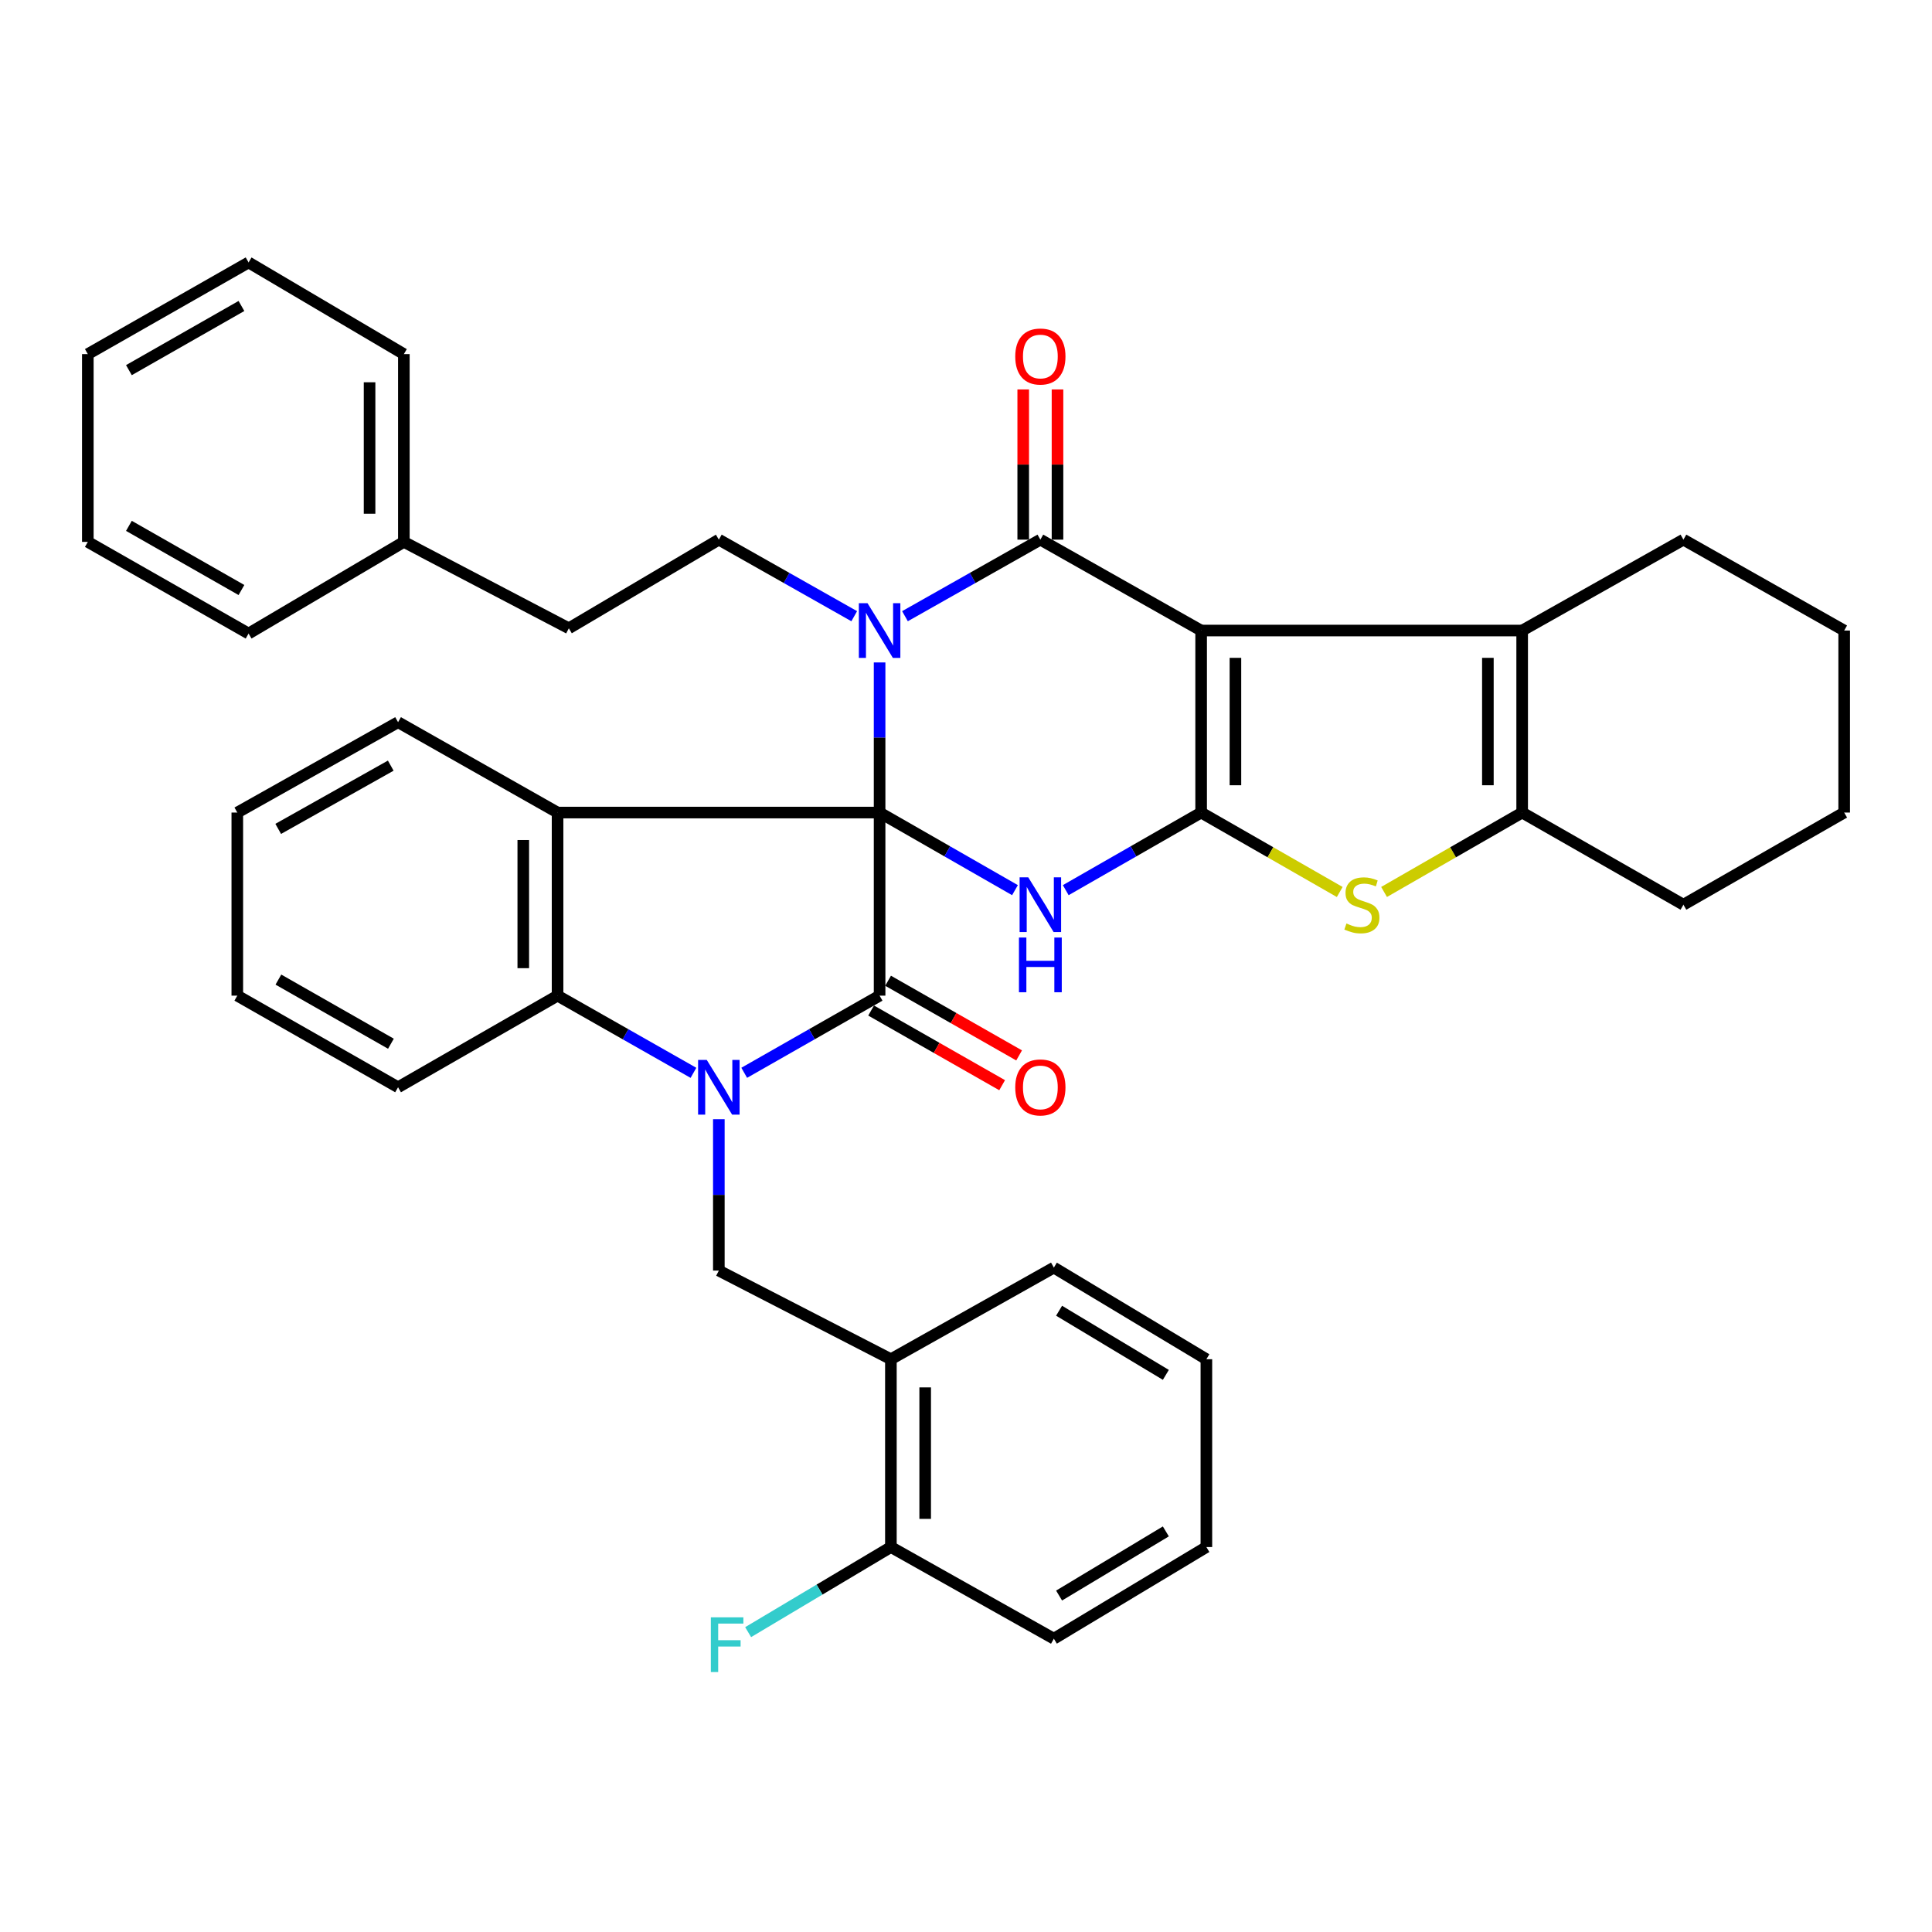 <?xml version='1.0' encoding='iso-8859-1'?>
<svg version='1.1' baseProfile='full'
              xmlns='http://www.w3.org/2000/svg'
                      xmlns:rdkit='http://www.rdkit.org/xml'
                      xmlns:xlink='http://www.w3.org/1999/xlink'
                  xml:space='preserve'
width='1000px' height='1000px' viewBox='0 0 1000 1000'>
<!-- END OF HEADER -->
<rect style='opacity:1.0;fill:#FFFFFF;stroke:none' width='1000' height='1000' x='0' y='0'> </rect>
<path class='bond-0' d='M 455.28,420.578 L 455.28,381.73' style='fill:none;fill-rule:evenodd;stroke:#000000;stroke-width:6px;stroke-linecap:butt;stroke-linejoin:miter;stroke-opacity:1' />
<path class='bond-0' d='M 455.28,381.73 L 455.28,342.882' style='fill:none;fill-rule:evenodd;stroke:#0000FF;stroke-width:6px;stroke-linecap:butt;stroke-linejoin:miter;stroke-opacity:1' />
<path class='bond-4' d='M 455.28,420.578 L 455.28,515.342' style='fill:none;fill-rule:evenodd;stroke:#000000;stroke-width:6px;stroke-linecap:butt;stroke-linejoin:miter;stroke-opacity:1' />
<path class='bond-6' d='M 455.28,420.578 L 490.316,440.661' style='fill:none;fill-rule:evenodd;stroke:#000000;stroke-width:6px;stroke-linecap:butt;stroke-linejoin:miter;stroke-opacity:1' />
<path class='bond-6' d='M 490.316,440.661 L 525.351,460.745' style='fill:none;fill-rule:evenodd;stroke:#0000FF;stroke-width:6px;stroke-linecap:butt;stroke-linejoin:miter;stroke-opacity:1' />
<path class='bond-7' d='M 455.28,420.578 L 288.595,420.578' style='fill:none;fill-rule:evenodd;stroke:#000000;stroke-width:6px;stroke-linecap:butt;stroke-linejoin:miter;stroke-opacity:1' />
<path class='bond-3' d='M 468.41,318.943 L 503.449,299.131' style='fill:none;fill-rule:evenodd;stroke:#0000FF;stroke-width:6px;stroke-linecap:butt;stroke-linejoin:miter;stroke-opacity:1' />
<path class='bond-3' d='M 503.449,299.131 L 538.489,279.319' style='fill:none;fill-rule:evenodd;stroke:#000000;stroke-width:6px;stroke-linecap:butt;stroke-linejoin:miter;stroke-opacity:1' />
<path class='bond-13' d='M 442.15,318.943 L 407.11,299.131' style='fill:none;fill-rule:evenodd;stroke:#0000FF;stroke-width:6px;stroke-linecap:butt;stroke-linejoin:miter;stroke-opacity:1' />
<path class='bond-13' d='M 407.11,299.131 L 372.071,279.319' style='fill:none;fill-rule:evenodd;stroke:#000000;stroke-width:6px;stroke-linecap:butt;stroke-linejoin:miter;stroke-opacity:1' />
<path class='bond-1' d='M 621.708,326.366 L 621.708,420.578' style='fill:none;fill-rule:evenodd;stroke:#000000;stroke-width:6px;stroke-linecap:butt;stroke-linejoin:miter;stroke-opacity:1' />
<path class='bond-1' d='M 639.454,340.498 L 639.454,406.446' style='fill:none;fill-rule:evenodd;stroke:#000000;stroke-width:6px;stroke-linecap:butt;stroke-linejoin:miter;stroke-opacity:1' />
<path class='bond-9' d='M 621.708,326.366 L 787.871,326.366' style='fill:none;fill-rule:evenodd;stroke:#000000;stroke-width:6px;stroke-linecap:butt;stroke-linejoin:miter;stroke-opacity:1' />
<path class='bond-39' d='M 621.708,326.366 L 538.489,279.319' style='fill:none;fill-rule:evenodd;stroke:#000000;stroke-width:6px;stroke-linecap:butt;stroke-linejoin:miter;stroke-opacity:1' />
<path class='bond-2' d='M 621.708,420.578 L 586.668,440.662' style='fill:none;fill-rule:evenodd;stroke:#000000;stroke-width:6px;stroke-linecap:butt;stroke-linejoin:miter;stroke-opacity:1' />
<path class='bond-2' d='M 586.668,440.662 L 551.627,460.745' style='fill:none;fill-rule:evenodd;stroke:#0000FF;stroke-width:6px;stroke-linecap:butt;stroke-linejoin:miter;stroke-opacity:1' />
<path class='bond-8' d='M 621.708,420.578 L 657.574,441.137' style='fill:none;fill-rule:evenodd;stroke:#000000;stroke-width:6px;stroke-linecap:butt;stroke-linejoin:miter;stroke-opacity:1' />
<path class='bond-8' d='M 657.574,441.137 L 693.44,461.696' style='fill:none;fill-rule:evenodd;stroke:#CCCC00;stroke-width:6px;stroke-linecap:butt;stroke-linejoin:miter;stroke-opacity:1' />
<path class='bond-15' d='M 547.362,279.319 L 547.362,240.449' style='fill:none;fill-rule:evenodd;stroke:#000000;stroke-width:6px;stroke-linecap:butt;stroke-linejoin:miter;stroke-opacity:1' />
<path class='bond-15' d='M 547.362,240.449 L 547.362,201.579' style='fill:none;fill-rule:evenodd;stroke:#FF0000;stroke-width:6px;stroke-linecap:butt;stroke-linejoin:miter;stroke-opacity:1' />
<path class='bond-15' d='M 529.616,279.319 L 529.616,240.449' style='fill:none;fill-rule:evenodd;stroke:#000000;stroke-width:6px;stroke-linecap:butt;stroke-linejoin:miter;stroke-opacity:1' />
<path class='bond-15' d='M 529.616,240.449 L 529.616,201.579' style='fill:none;fill-rule:evenodd;stroke:#FF0000;stroke-width:6px;stroke-linecap:butt;stroke-linejoin:miter;stroke-opacity:1' />
<path class='bond-5' d='M 455.28,515.342 L 420.242,535.31' style='fill:none;fill-rule:evenodd;stroke:#000000;stroke-width:6px;stroke-linecap:butt;stroke-linejoin:miter;stroke-opacity:1' />
<path class='bond-5' d='M 420.242,535.31 L 385.205,555.278' style='fill:none;fill-rule:evenodd;stroke:#0000FF;stroke-width:6px;stroke-linecap:butt;stroke-linejoin:miter;stroke-opacity:1' />
<path class='bond-16' d='M 450.887,523.051 L 484.794,542.375' style='fill:none;fill-rule:evenodd;stroke:#000000;stroke-width:6px;stroke-linecap:butt;stroke-linejoin:miter;stroke-opacity:1' />
<path class='bond-16' d='M 484.794,542.375 L 518.701,561.699' style='fill:none;fill-rule:evenodd;stroke:#FF0000;stroke-width:6px;stroke-linecap:butt;stroke-linejoin:miter;stroke-opacity:1' />
<path class='bond-16' d='M 459.673,507.633 L 493.581,526.957' style='fill:none;fill-rule:evenodd;stroke:#000000;stroke-width:6px;stroke-linecap:butt;stroke-linejoin:miter;stroke-opacity:1' />
<path class='bond-16' d='M 493.581,526.957 L 527.488,546.281' style='fill:none;fill-rule:evenodd;stroke:#FF0000;stroke-width:6px;stroke-linecap:butt;stroke-linejoin:miter;stroke-opacity:1' />
<path class='bond-12' d='M 372.071,579.296 L 372.071,618.476' style='fill:none;fill-rule:evenodd;stroke:#0000FF;stroke-width:6px;stroke-linecap:butt;stroke-linejoin:miter;stroke-opacity:1' />
<path class='bond-12' d='M 372.071,618.476 L 372.071,657.655' style='fill:none;fill-rule:evenodd;stroke:#000000;stroke-width:6px;stroke-linecap:butt;stroke-linejoin:miter;stroke-opacity:1' />
<path class='bond-38' d='M 358.931,555.299 L 323.763,535.32' style='fill:none;fill-rule:evenodd;stroke:#0000FF;stroke-width:6px;stroke-linecap:butt;stroke-linejoin:miter;stroke-opacity:1' />
<path class='bond-38' d='M 323.763,535.32 L 288.595,515.342' style='fill:none;fill-rule:evenodd;stroke:#000000;stroke-width:6px;stroke-linecap:butt;stroke-linejoin:miter;stroke-opacity:1' />
<path class='bond-10' d='M 288.595,420.578 L 288.595,515.342' style='fill:none;fill-rule:evenodd;stroke:#000000;stroke-width:6px;stroke-linecap:butt;stroke-linejoin:miter;stroke-opacity:1' />
<path class='bond-10' d='M 270.849,434.793 L 270.849,501.127' style='fill:none;fill-rule:evenodd;stroke:#000000;stroke-width:6px;stroke-linecap:butt;stroke-linejoin:miter;stroke-opacity:1' />
<path class='bond-18' d='M 288.595,420.578 L 206.037,373.807' style='fill:none;fill-rule:evenodd;stroke:#000000;stroke-width:6px;stroke-linecap:butt;stroke-linejoin:miter;stroke-opacity:1' />
<path class='bond-11' d='M 716.39,461.679 L 752.13,441.129' style='fill:none;fill-rule:evenodd;stroke:#CCCC00;stroke-width:6px;stroke-linecap:butt;stroke-linejoin:miter;stroke-opacity:1' />
<path class='bond-11' d='M 752.13,441.129 L 787.871,420.578' style='fill:none;fill-rule:evenodd;stroke:#000000;stroke-width:6px;stroke-linecap:butt;stroke-linejoin:miter;stroke-opacity:1' />
<path class='bond-21' d='M 787.871,326.366 L 871.336,279.319' style='fill:none;fill-rule:evenodd;stroke:#000000;stroke-width:6px;stroke-linecap:butt;stroke-linejoin:miter;stroke-opacity:1' />
<path class='bond-41' d='M 787.871,326.366 L 787.871,420.578' style='fill:none;fill-rule:evenodd;stroke:#000000;stroke-width:6px;stroke-linecap:butt;stroke-linejoin:miter;stroke-opacity:1' />
<path class='bond-41' d='M 770.125,340.498 L 770.125,406.446' style='fill:none;fill-rule:evenodd;stroke:#000000;stroke-width:6px;stroke-linecap:butt;stroke-linejoin:miter;stroke-opacity:1' />
<path class='bond-23' d='M 288.595,515.342 L 206.037,562.763' style='fill:none;fill-rule:evenodd;stroke:#000000;stroke-width:6px;stroke-linecap:butt;stroke-linejoin:miter;stroke-opacity:1' />
<path class='bond-22' d='M 787.871,420.578 L 871.336,468.276' style='fill:none;fill-rule:evenodd;stroke:#000000;stroke-width:6px;stroke-linecap:butt;stroke-linejoin:miter;stroke-opacity:1' />
<path class='bond-14' d='M 372.071,657.655 L 461.126,703.529' style='fill:none;fill-rule:evenodd;stroke:#000000;stroke-width:6px;stroke-linecap:butt;stroke-linejoin:miter;stroke-opacity:1' />
<path class='bond-19' d='M 372.071,279.319 L 294.432,325.203' style='fill:none;fill-rule:evenodd;stroke:#000000;stroke-width:6px;stroke-linecap:butt;stroke-linejoin:miter;stroke-opacity:1' />
<path class='bond-17' d='M 461.126,703.529 L 461.126,800.748' style='fill:none;fill-rule:evenodd;stroke:#000000;stroke-width:6px;stroke-linecap:butt;stroke-linejoin:miter;stroke-opacity:1' />
<path class='bond-17' d='M 478.872,718.112 L 478.872,786.165' style='fill:none;fill-rule:evenodd;stroke:#000000;stroke-width:6px;stroke-linecap:butt;stroke-linejoin:miter;stroke-opacity:1' />
<path class='bond-25' d='M 461.126,703.529 L 545.479,656.108' style='fill:none;fill-rule:evenodd;stroke:#000000;stroke-width:6px;stroke-linecap:butt;stroke-linejoin:miter;stroke-opacity:1' />
<path class='bond-20' d='M 461.126,800.748 L 424.182,822.771' style='fill:none;fill-rule:evenodd;stroke:#000000;stroke-width:6px;stroke-linecap:butt;stroke-linejoin:miter;stroke-opacity:1' />
<path class='bond-20' d='M 424.182,822.771 L 387.237,844.794' style='fill:none;fill-rule:evenodd;stroke:#33CCCC;stroke-width:6px;stroke-linecap:butt;stroke-linejoin:miter;stroke-opacity:1' />
<path class='bond-26' d='M 461.126,800.748 L 545.479,848.179' style='fill:none;fill-rule:evenodd;stroke:#000000;stroke-width:6px;stroke-linecap:butt;stroke-linejoin:miter;stroke-opacity:1' />
<path class='bond-29' d='M 206.037,373.807 L 122.827,420.578' style='fill:none;fill-rule:evenodd;stroke:#000000;stroke-width:6px;stroke-linecap:butt;stroke-linejoin:miter;stroke-opacity:1' />
<path class='bond-29' d='M 202.251,396.293 L 144.004,429.032' style='fill:none;fill-rule:evenodd;stroke:#000000;stroke-width:6px;stroke-linecap:butt;stroke-linejoin:miter;stroke-opacity:1' />
<path class='bond-24' d='M 294.432,325.203 L 209.034,280.483' style='fill:none;fill-rule:evenodd;stroke:#000000;stroke-width:6px;stroke-linecap:butt;stroke-linejoin:miter;stroke-opacity:1' />
<path class='bond-30' d='M 871.336,279.319 L 954.545,326.366' style='fill:none;fill-rule:evenodd;stroke:#000000;stroke-width:6px;stroke-linecap:butt;stroke-linejoin:miter;stroke-opacity:1' />
<path class='bond-31' d='M 871.336,468.276 L 954.545,420.578' style='fill:none;fill-rule:evenodd;stroke:#000000;stroke-width:6px;stroke-linecap:butt;stroke-linejoin:miter;stroke-opacity:1' />
<path class='bond-40' d='M 206.037,562.763 L 122.827,515.342' style='fill:none;fill-rule:evenodd;stroke:#000000;stroke-width:6px;stroke-linecap:butt;stroke-linejoin:miter;stroke-opacity:1' />
<path class='bond-40' d='M 202.342,540.232 L 144.096,507.037' style='fill:none;fill-rule:evenodd;stroke:#000000;stroke-width:6px;stroke-linecap:butt;stroke-linejoin:miter;stroke-opacity:1' />
<path class='bond-27' d='M 209.034,280.483 L 209.034,183.284' style='fill:none;fill-rule:evenodd;stroke:#000000;stroke-width:6px;stroke-linecap:butt;stroke-linejoin:miter;stroke-opacity:1' />
<path class='bond-27' d='M 191.288,265.903 L 191.288,197.864' style='fill:none;fill-rule:evenodd;stroke:#000000;stroke-width:6px;stroke-linecap:butt;stroke-linejoin:miter;stroke-opacity:1' />
<path class='bond-28' d='M 209.034,280.483 L 128.664,327.924' style='fill:none;fill-rule:evenodd;stroke:#000000;stroke-width:6px;stroke-linecap:butt;stroke-linejoin:miter;stroke-opacity:1' />
<path class='bond-33' d='M 545.479,656.108 L 624.42,703.529' style='fill:none;fill-rule:evenodd;stroke:#000000;stroke-width:6px;stroke-linecap:butt;stroke-linejoin:miter;stroke-opacity:1' />
<path class='bond-33' d='M 548.182,678.433 L 603.44,711.628' style='fill:none;fill-rule:evenodd;stroke:#000000;stroke-width:6px;stroke-linecap:butt;stroke-linejoin:miter;stroke-opacity:1' />
<path class='bond-43' d='M 545.479,848.179 L 624.42,800.748' style='fill:none;fill-rule:evenodd;stroke:#000000;stroke-width:6px;stroke-linecap:butt;stroke-linejoin:miter;stroke-opacity:1' />
<path class='bond-43' d='M 548.18,825.853 L 603.439,792.651' style='fill:none;fill-rule:evenodd;stroke:#000000;stroke-width:6px;stroke-linecap:butt;stroke-linejoin:miter;stroke-opacity:1' />
<path class='bond-35' d='M 209.034,183.284 L 128.664,135.843' style='fill:none;fill-rule:evenodd;stroke:#000000;stroke-width:6px;stroke-linecap:butt;stroke-linejoin:miter;stroke-opacity:1' />
<path class='bond-36' d='M 128.664,327.924 L 45.455,280.483' style='fill:none;fill-rule:evenodd;stroke:#000000;stroke-width:6px;stroke-linecap:butt;stroke-linejoin:miter;stroke-opacity:1' />
<path class='bond-36' d='M 124.972,305.391 L 66.725,272.183' style='fill:none;fill-rule:evenodd;stroke:#000000;stroke-width:6px;stroke-linecap:butt;stroke-linejoin:miter;stroke-opacity:1' />
<path class='bond-32' d='M 122.827,420.578 L 122.827,515.342' style='fill:none;fill-rule:evenodd;stroke:#000000;stroke-width:6px;stroke-linecap:butt;stroke-linejoin:miter;stroke-opacity:1' />
<path class='bond-42' d='M 954.545,326.366 L 954.545,420.578' style='fill:none;fill-rule:evenodd;stroke:#000000;stroke-width:6px;stroke-linecap:butt;stroke-linejoin:miter;stroke-opacity:1' />
<path class='bond-34' d='M 624.42,703.529 L 624.42,800.748' style='fill:none;fill-rule:evenodd;stroke:#000000;stroke-width:6px;stroke-linecap:butt;stroke-linejoin:miter;stroke-opacity:1' />
<path class='bond-44' d='M 128.664,135.843 L 45.455,183.284' style='fill:none;fill-rule:evenodd;stroke:#000000;stroke-width:6px;stroke-linecap:butt;stroke-linejoin:miter;stroke-opacity:1' />
<path class='bond-44' d='M 124.972,158.375 L 66.725,191.584' style='fill:none;fill-rule:evenodd;stroke:#000000;stroke-width:6px;stroke-linecap:butt;stroke-linejoin:miter;stroke-opacity:1' />
<path class='bond-37' d='M 45.455,280.483 L 45.455,183.284' style='fill:none;fill-rule:evenodd;stroke:#000000;stroke-width:6px;stroke-linecap:butt;stroke-linejoin:miter;stroke-opacity:1' />
<path  class='atom-1' d='M 449.02 312.206
L 458.3 327.206
Q 459.22 328.686, 460.7 331.366
Q 462.18 334.046, 462.26 334.206
L 462.26 312.206
L 466.02 312.206
L 466.02 340.526
L 462.14 340.526
L 452.18 324.126
Q 451.02 322.206, 449.78 320.006
Q 448.58 317.806, 448.22 317.126
L 448.22 340.526
L 444.54 340.526
L 444.54 312.206
L 449.02 312.206
' fill='#0000FF'/>
<path  class='atom-6' d='M 365.811 548.603
L 375.091 563.603
Q 376.011 565.083, 377.491 567.763
Q 378.971 570.443, 379.051 570.603
L 379.051 548.603
L 382.811 548.603
L 382.811 576.923
L 378.931 576.923
L 368.971 560.523
Q 367.811 558.603, 366.571 556.403
Q 365.371 554.203, 365.011 553.523
L 365.011 576.923
L 361.331 576.923
L 361.331 548.603
L 365.811 548.603
' fill='#0000FF'/>
<path  class='atom-7' d='M 532.229 454.116
L 541.509 469.116
Q 542.429 470.596, 543.909 473.276
Q 545.389 475.956, 545.469 476.116
L 545.469 454.116
L 549.229 454.116
L 549.229 482.436
L 545.349 482.436
L 535.389 466.036
Q 534.229 464.116, 532.989 461.916
Q 531.789 459.716, 531.429 459.036
L 531.429 482.436
L 527.749 482.436
L 527.749 454.116
L 532.229 454.116
' fill='#0000FF'/>
<path  class='atom-7' d='M 527.409 485.268
L 531.249 485.268
L 531.249 497.308
L 545.729 497.308
L 545.729 485.268
L 549.569 485.268
L 549.569 513.588
L 545.729 513.588
L 545.729 500.508
L 531.249 500.508
L 531.249 513.588
L 527.409 513.588
L 527.409 485.268
' fill='#0000FF'/>
<path  class='atom-9' d='M 696.918 477.996
Q 697.238 478.116, 698.558 478.676
Q 699.878 479.236, 701.318 479.596
Q 702.798 479.916, 704.238 479.916
Q 706.918 479.916, 708.478 478.636
Q 710.038 477.316, 710.038 475.036
Q 710.038 473.476, 709.238 472.516
Q 708.478 471.556, 707.278 471.036
Q 706.078 470.516, 704.078 469.916
Q 701.558 469.156, 700.038 468.436
Q 698.558 467.716, 697.478 466.196
Q 696.438 464.676, 696.438 462.116
Q 696.438 458.556, 698.838 456.356
Q 701.278 454.156, 706.078 454.156
Q 709.358 454.156, 713.078 455.716
L 712.158 458.796
Q 708.758 457.396, 706.198 457.396
Q 703.438 457.396, 701.918 458.556
Q 700.398 459.676, 700.438 461.636
Q 700.438 463.156, 701.198 464.076
Q 701.998 464.996, 703.118 465.516
Q 704.278 466.036, 706.198 466.636
Q 708.758 467.436, 710.278 468.236
Q 711.798 469.036, 712.878 470.676
Q 713.998 472.276, 713.998 475.036
Q 713.998 478.956, 711.358 481.076
Q 708.758 483.156, 704.398 483.156
Q 701.878 483.156, 699.958 482.596
Q 698.078 482.076, 695.838 481.156
L 696.918 477.996
' fill='#CCCC00'/>
<path  class='atom-16' d='M 525.489 184.527
Q 525.489 177.727, 528.849 173.927
Q 532.209 170.127, 538.489 170.127
Q 544.769 170.127, 548.129 173.927
Q 551.489 177.727, 551.489 184.527
Q 551.489 191.407, 548.089 195.327
Q 544.689 199.207, 538.489 199.207
Q 532.249 199.207, 528.849 195.327
Q 525.489 191.447, 525.489 184.527
M 538.489 196.007
Q 542.809 196.007, 545.129 193.127
Q 547.489 190.207, 547.489 184.527
Q 547.489 178.967, 545.129 176.167
Q 542.809 173.327, 538.489 173.327
Q 534.169 173.327, 531.809 176.127
Q 529.489 178.927, 529.489 184.527
Q 529.489 190.247, 531.809 193.127
Q 534.169 196.007, 538.489 196.007
' fill='#FF0000'/>
<path  class='atom-17' d='M 525.489 562.843
Q 525.489 556.043, 528.849 552.243
Q 532.209 548.443, 538.489 548.443
Q 544.769 548.443, 548.129 552.243
Q 551.489 556.043, 551.489 562.843
Q 551.489 569.723, 548.089 573.643
Q 544.689 577.523, 538.489 577.523
Q 532.249 577.523, 528.849 573.643
Q 525.489 569.763, 525.489 562.843
M 538.489 574.323
Q 542.809 574.323, 545.129 571.443
Q 547.489 568.523, 547.489 562.843
Q 547.489 557.283, 545.129 554.483
Q 542.809 551.643, 538.489 551.643
Q 534.169 551.643, 531.809 554.443
Q 529.489 557.243, 529.489 562.843
Q 529.489 568.563, 531.809 571.443
Q 534.169 574.323, 538.489 574.323
' fill='#FF0000'/>
<path  class='atom-21' d='M 367.929 837.125
L 384.769 837.125
L 384.769 840.365
L 371.729 840.365
L 371.729 848.965
L 383.329 848.965
L 383.329 852.245
L 371.729 852.245
L 371.729 865.445
L 367.929 865.445
L 367.929 837.125
' fill='#33CCCC'/>
</svg>
